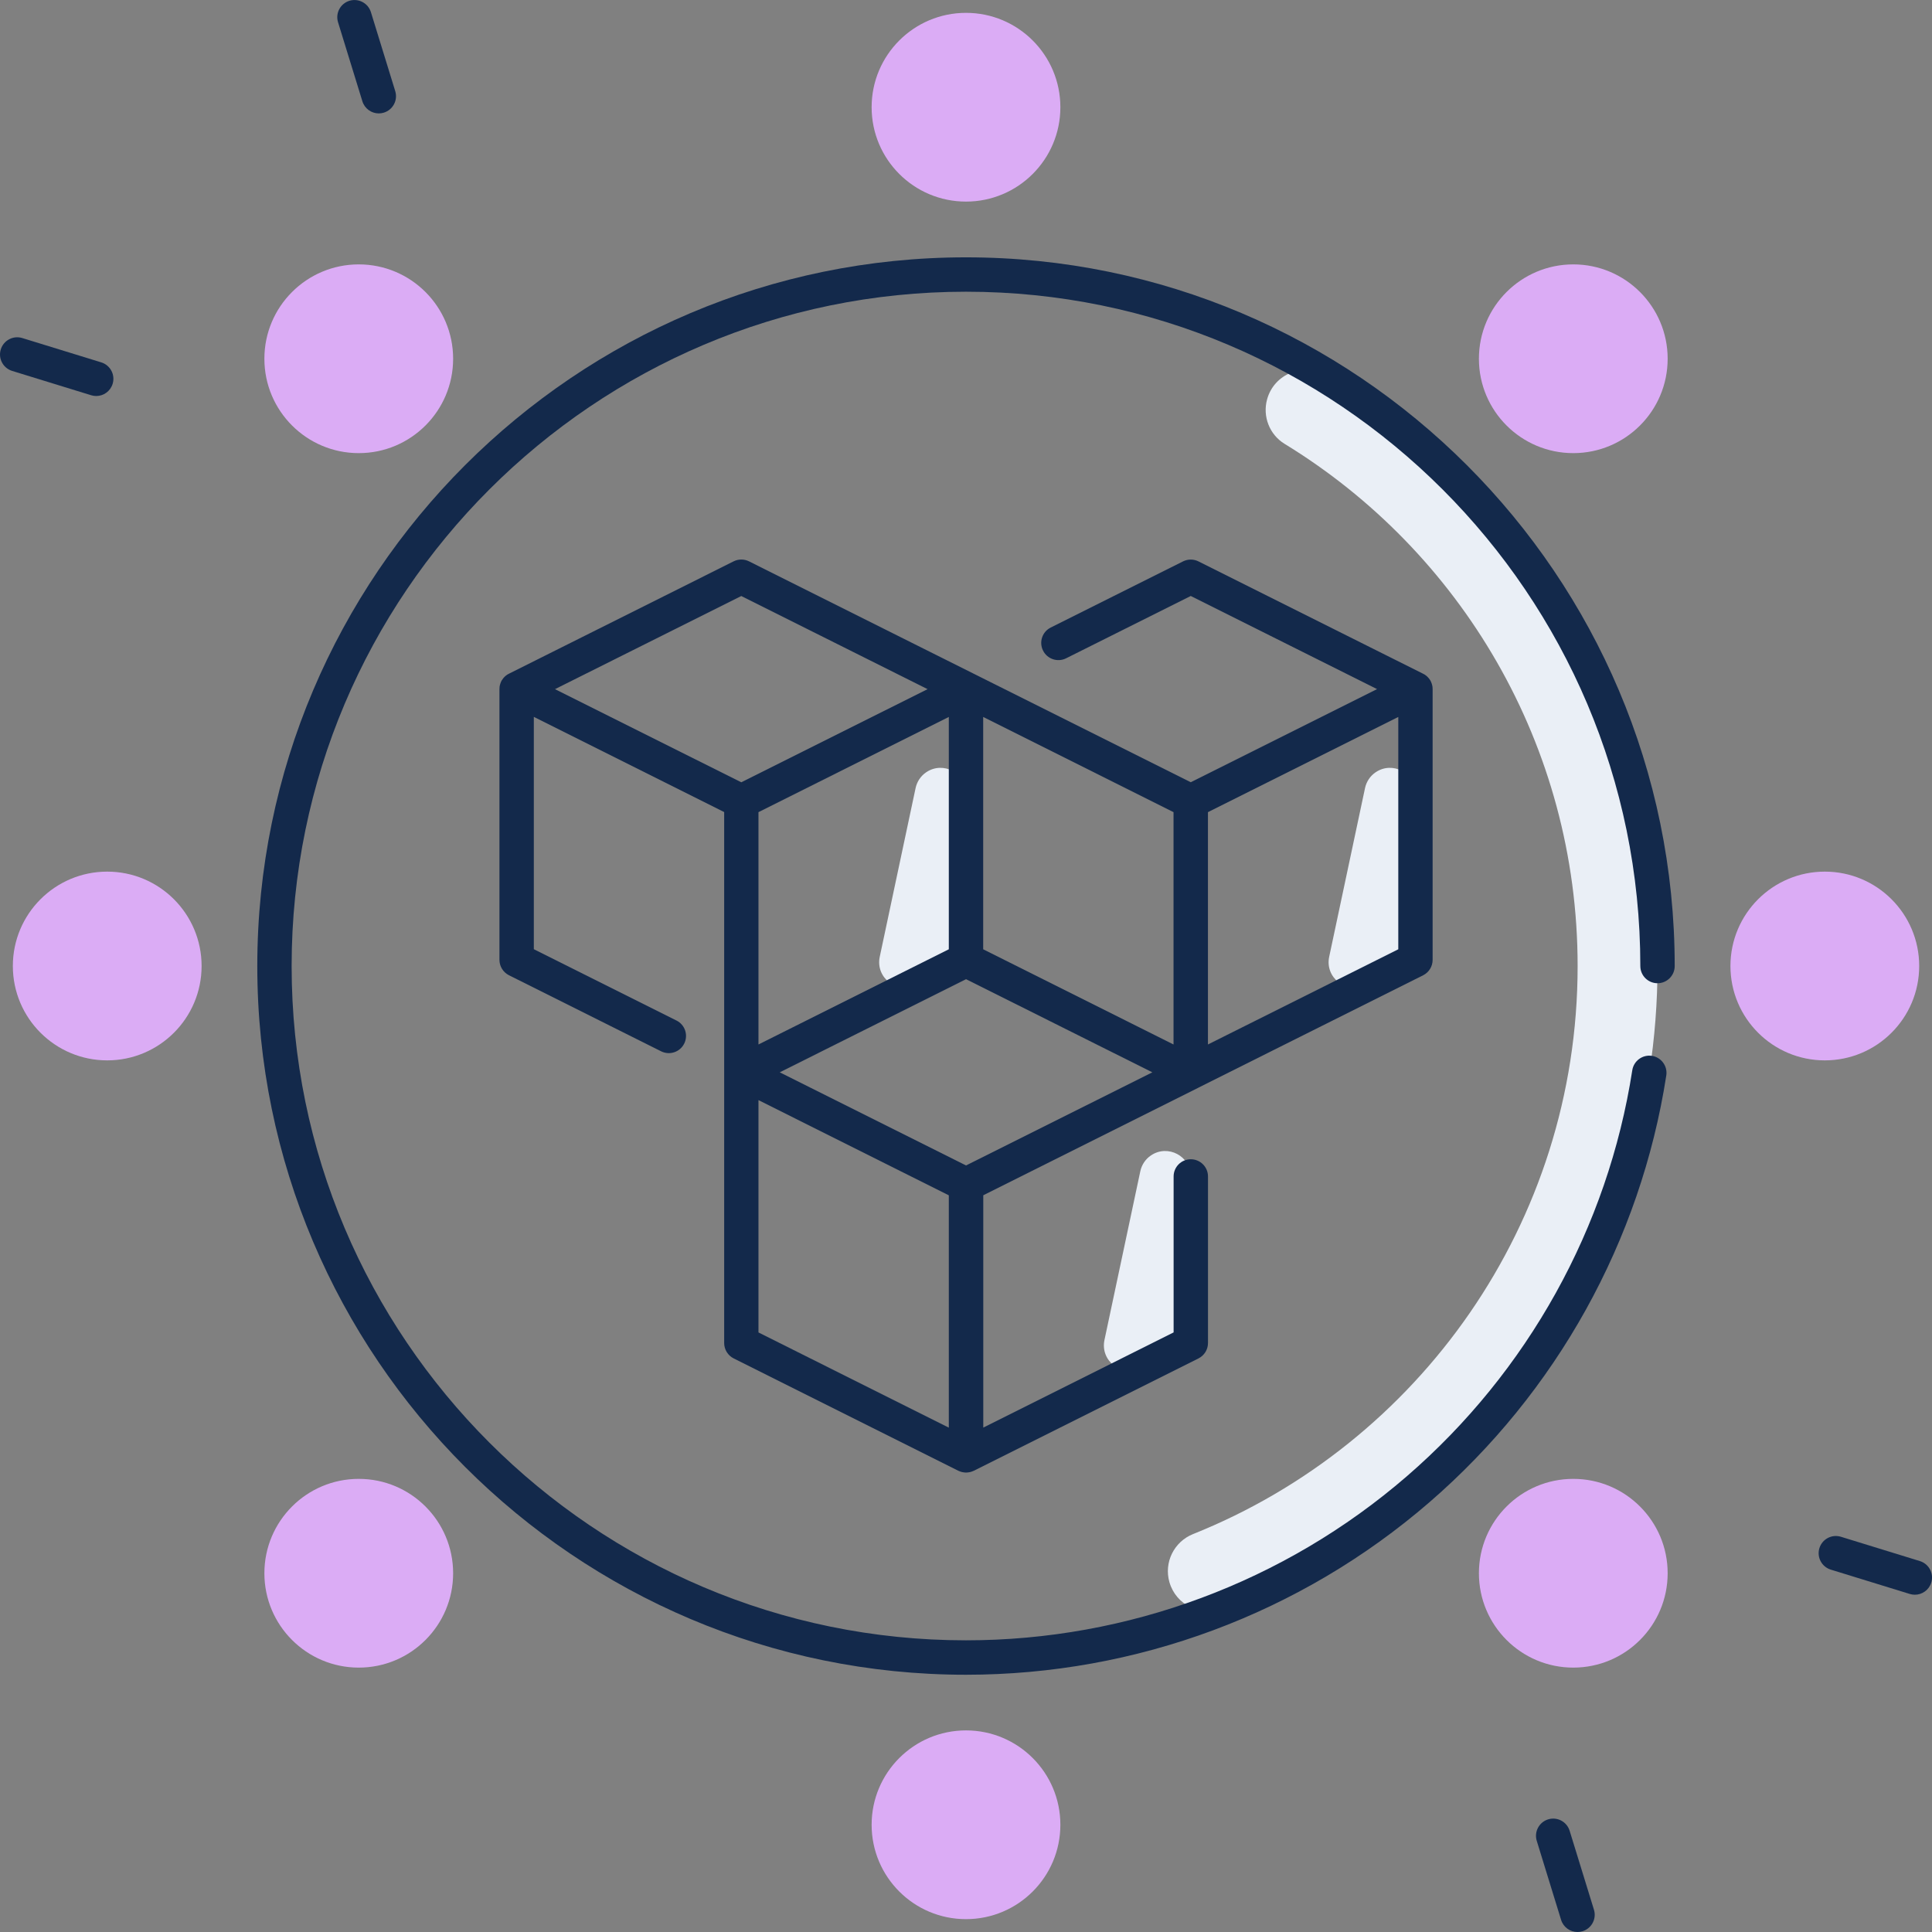 <?xml version="1.0" encoding="UTF-8"?><svg id="Layer_2" xmlns="http://www.w3.org/2000/svg" viewBox="0 0 449.56 449.56"><rect x="0" y="0" width="449.56" height="449.56" fill="#808080" stroke="none"/><defs><style>.cls-1{fill:#eaeff6;}.cls-2{fill:#dbacf5;}.cls-3{fill:#13294b;}</style></defs><g id="Layer_1-2"><path class="cls-1" d="M215.52,179.7h0c-1.27.86-2.15,2.18-2.47,3.68l-8.34,39.26c-1.03,4.86,4.01,8.76,8.46,6.54l11.61-5.81v-38.76c0-4.76-5.32-7.58-9.26-4.91Z"/><path class="cls-1" d="M320.1,179.7h0c-1.27.86-2.15,2.18-2.47,3.68l-8.34,39.26c-1.03,4.86,4.01,8.76,8.46,6.54l11.61-5.81v-38.76c0-4.76-5.32-7.58-9.26-4.91Z"/><path class="cls-1" d="M267.81,268.86h0c-1.27.86-2.15,2.18-2.47,3.68l-8.34,39.26c-1.03,4.86,4.01,8.76,8.46,6.54l11.61-5.81v-38.76c0-4.76-5.32-7.58-9.26-4.91Z"/><path class="cls-1" d="M385.69,224.78c0-58.12-30.81-109.04-77-137.32-5.29-3.24-12.21-.52-13.85,5.47h0c-1.09,3.97.56,8.2,4.07,10.35,40.9,25,68.19,70.06,68.19,121.51,0,59.92-37.04,111.19-89.47,132.17-4.45,1.78-6.84,6.61-5.51,11.22h0c1.52,5.26,7.24,8.11,12.32,6.08,59.33-23.7,101.25-81.69,101.25-149.47Z"/><circle class="cls-2" cx="366.09" cy="366.08" r="21.96"/><circle class="cls-2" cx="83.48" cy="83.48" r="21.96"/><circle class="cls-2" cx="83.48" cy="366.08" r="21.96"/><circle class="cls-2" cx="366.09" cy="83.48" r="21.96"/><circle class="cls-2" cx="224.78" cy="24.95" r="21.96"/><circle class="cls-2" cx="224.78" cy="424.61" r="21.96"/><circle class="cls-2" cx="424.62" cy="224.78" r="21.96"/><circle class="cls-2" cx="24.95" cy="224.78" r="21.96"/><path class="cls-3" d="M278.86,253.1s.04-.03.06-.04l52.23-26.12c1.35-.68,2.21-2.06,2.21-3.58v-63.01c0-.17-.01-.34-.03-.51,0,0,0-.01,0-.02-.03-.22-.08-.44-.15-.65-.02-.05-.03-.1-.05-.16-.08-.21-.16-.42-.27-.62,0-.02-.02-.03-.03-.05-.1-.18-.23-.35-.36-.51-.04-.05-.08-.1-.12-.14-.15-.17-.31-.32-.48-.46-.03-.03-.07-.05-.1-.07-.1-.07-.19-.14-.29-.21-.07-.05-.15-.08-.23-.12-.03-.02-.05-.04-.09-.05l-52.29-26.15c-1.13-.56-2.45-.56-3.58,0l-30.79,15.39c-1.98.99-2.78,3.39-1.79,5.37.99,1.98,3.39,2.78,5.37,1.79l29-14.5,43.35,21.67-43.35,21.67-50.5-25.25-52.29-26.15c-1.13-.56-2.45-.56-3.58,0l-52.29,26.15s-.06.04-.09.05c-.08.04-.15.08-.23.12-.1.06-.2.14-.29.21-.03.03-.07.05-.1.07-.18.14-.33.3-.48.46-.04.05-.08.09-.12.14-.13.16-.25.33-.36.51,0,.02-.02.03-.03.05-.11.2-.2.4-.27.62-.02.05-.04.1-.05.16-.07.21-.12.43-.15.65,0,0,0,.01,0,.02-.02.17-.03.34-.03.51v63.01c0,1.51.86,2.9,2.21,3.58l35.41,17.7c1.98.99,4.38.19,5.37-1.79.99-1.98.19-4.38-1.79-5.37l-33.2-16.6v-54.06l44.29,22.15v60.54s0,0,0,0,0,0,0,0v63.01c0,1.51.86,2.9,2.21,3.58l52.29,26.15s.04.01.07.02c.24.12.5.21.75.27.05.01.1.02.15.03.27.06.54.09.82.09s.55-.04.82-.09c.05,0,.1-.02.15-.03.26-.06.51-.16.75-.27.02-.01.04-.01.07-.02l52.29-26.15c1.35-.68,2.21-2.06,2.21-3.58v-38.76c0-2.21-1.79-4-4-4s-4,1.79-4,4v36.29l-44.29,22.15v-54.06l50.08-25.04ZM181.44,249.52l43.35-21.67,43.35,21.67-43.35,21.67-43.35-21.67ZM220.78,220.89l-44.29,22.15v-54.06l44.29-22.15v54.06ZM325.37,220.89l-44.29,22.15v-54.06l44.29-22.15v54.06ZM273.07,243.04l-44.29-22.15v-54.06l44.29,22.15v54.06ZM129.14,160.36l43.35-21.67,43.35,21.67-43.35,21.67-43.35-21.67ZM176.49,255.99l44.29,22.15v54.06l-44.29-22.15v-54.06Z"/><path class="cls-3" d="M224.78,59.88c-90.93,0-164.91,73.98-164.91,164.91s73.98,164.91,164.91,164.91c39.59,0,77.87-14.24,107.79-40.1,29.61-25.59,49.2-60.88,55.16-99.34.34-2.18-1.16-4.23-3.34-4.57-2.18-.34-4.23,1.16-4.57,3.34-5.67,36.59-24.31,70.16-52.49,94.51-28.46,24.6-64.89,38.15-102.56,38.15-86.52,0-156.91-70.39-156.91-156.91S138.26,67.88,224.78,67.88s156.91,70.39,156.91,156.91c0,2.21,1.79,4,4,4s4-1.79,4-4c0-90.93-73.98-164.91-164.91-164.91Z"/><path class="cls-3" d="M446.74,363.25l-18.38-5.66c-2.11-.65-4.35.54-5,2.65-.65,2.11.54,4.35,2.65,5l18.38,5.66c.39.12.79.18,1.18.18,1.71,0,3.29-1.11,3.82-2.83.65-2.11-.54-4.35-2.65-5Z"/><path class="cls-3" d="M365.24,426c-.65-2.11-2.89-3.3-5-2.65-2.11.65-3.3,2.89-2.65,5l5.66,18.38c.53,1.72,2.11,2.83,3.82,2.83.39,0,.79-.06,1.18-.18,2.11-.65,3.3-2.89,2.65-5l-5.66-18.38Z"/><path class="cls-3" d="M23.56,84.32l-18.38-5.66c-2.11-.65-4.35.54-5,2.65-.65,2.11.54,4.35,2.65,5l18.38,5.66c.39.12.79.18,1.18.18,1.71,0,3.29-1.11,3.82-2.83.65-2.11-.54-4.35-2.65-5Z"/><path class="cls-3" d="M84.32,23.56c.53,1.72,2.11,2.83,3.82,2.83.39,0,.79-.06,1.18-.18,2.11-.65,3.3-2.89,2.65-5l-5.66-18.38c-.65-2.11-2.89-3.29-5-2.65-2.11.65-3.3,2.89-2.65,5l5.66,18.38Z"/></g></svg>